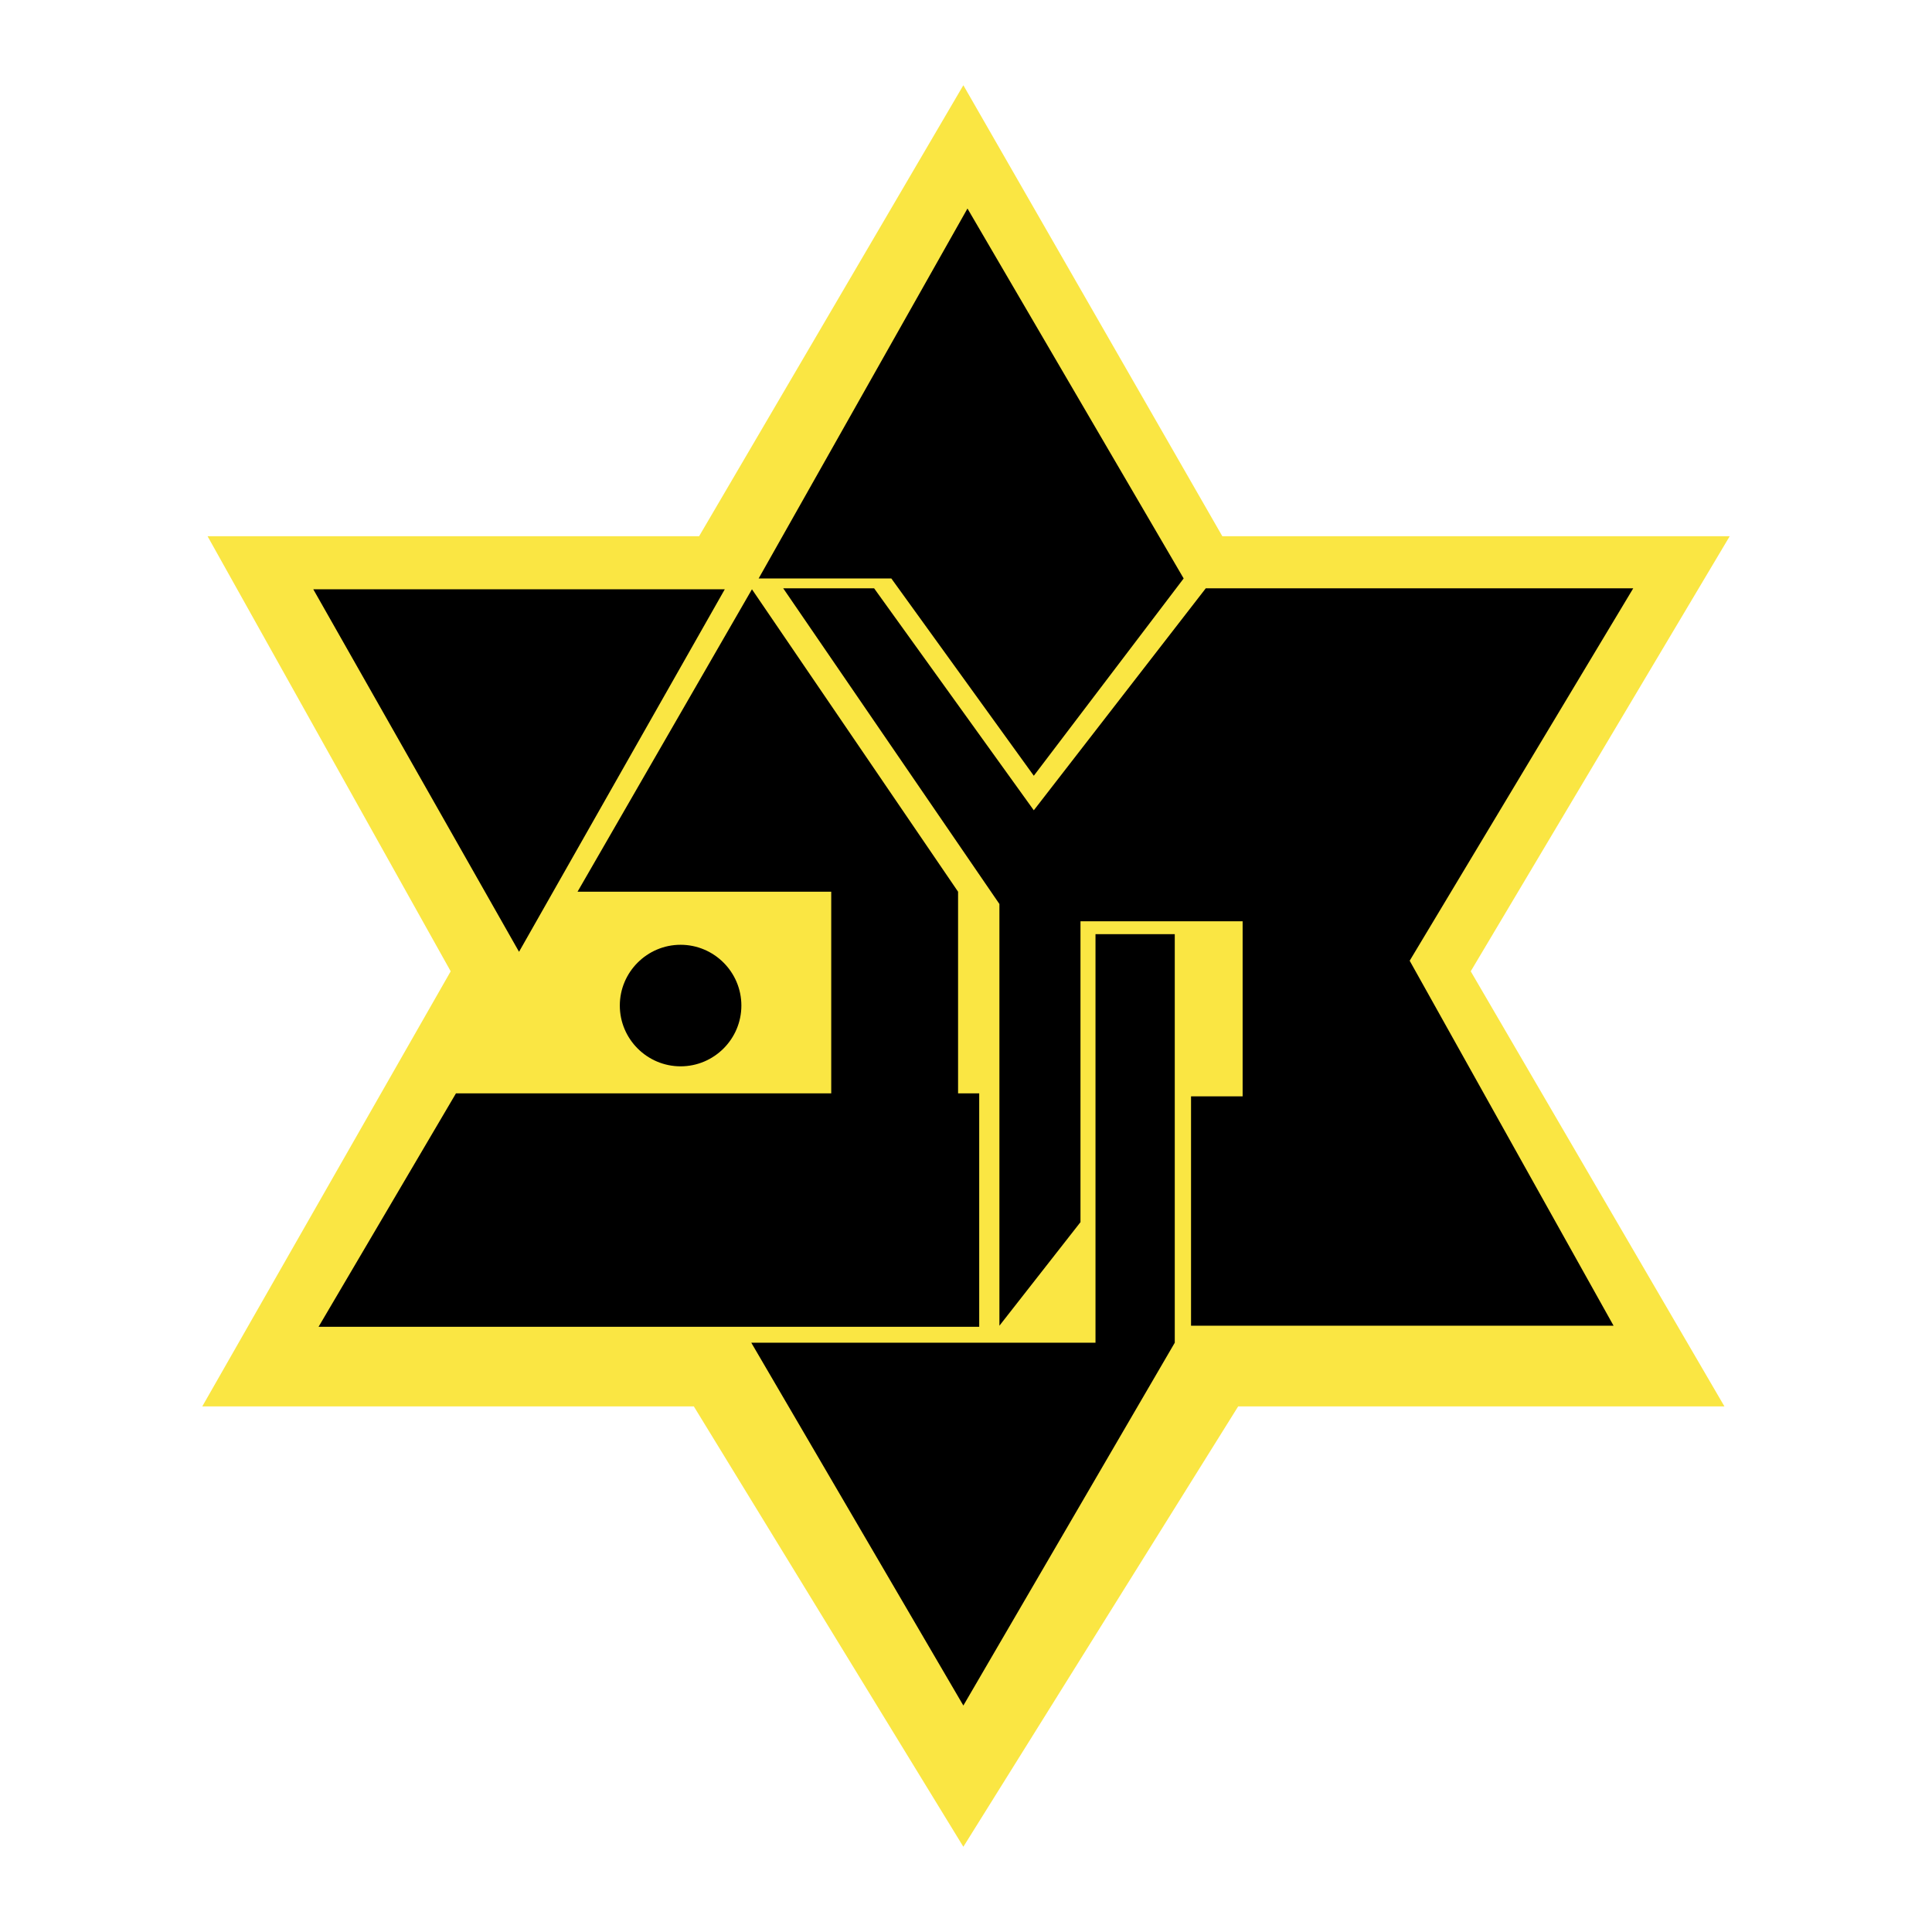 <?xml version="1.0" encoding="utf-8"?>
<!-- Generator: Adobe Illustrator 13.0.0, SVG Export Plug-In . SVG Version: 6.00 Build 14948)  -->
<!DOCTYPE svg PUBLIC "-//W3C//DTD SVG 1.0//EN" "http://www.w3.org/TR/2001/REC-SVG-20010904/DTD/svg10.dtd">
<svg version="1.0" id="Layer_1" xmlns="http://www.w3.org/2000/svg" xmlns:xlink="http://www.w3.org/1999/xlink" x="0px" y="0px"
	 width="192.756px" height="192.756px" viewBox="0 0 192.756 192.756" enable-background="new 0 0 192.756 192.756"
	 xml:space="preserve">
<g>
	<polygon fill-rule="evenodd" clip-rule="evenodd" fill="#FFFFFF" points="0,0 192.756,0 192.756,192.756 0,192.756 0,0 	"/>
	<polygon fill-rule="evenodd" clip-rule="evenodd" fill="#FAE643" points="20.709,53.5 44.966,96.907 20.183,140.314 
		69.222,140.314 96.114,184.252 123.534,140.314 172.046,140.314 146.735,96.907 172.573,53.5 121.952,53.5 96.114,8.504 
		69.749,53.5 20.709,53.5 	"/>
	<polygon fill-rule="evenodd" clip-rule="evenodd" points="31.256,58.793 72.312,58.793 51.784,94.961 31.256,58.793 	"/>
	<polygon fill-rule="evenodd" clip-rule="evenodd" points="75.022,58.793 57.621,88.967 82.932,88.967 82.932,109.082 
		45.493,109.082 31.783,132.375 97.696,132.375 97.696,109.082 95.587,109.082 95.587,88.967 75.022,58.793 	"/>
	<path fill-rule="evenodd" clip-rule="evenodd" d="M67.903,94.261c3.34,0,6.064,2.724,6.064,6.063c0,3.342-2.724,6.064-6.064,6.064
		c-3.34,0-6.064-2.723-6.064-6.064C61.839,96.985,64.563,94.261,67.903,94.261L67.903,94.261z"/>
	<path fill-rule="evenodd" clip-rule="evenodd" d="M74.956,133.963l21.159,36.199l21.092-36.199V93.202h-7.909v40.761
		C109.297,133.963,74.71,133.963,74.956,133.963L74.956,133.963z"/>
	<path fill-rule="evenodd" clip-rule="evenodd" d="M78.142,58.697l21.569,31.495v42.076l8.089-10.334V91.915h16.177v17.47h-5.147
		v22.883h42.157l-20.343-36.416l22.304-37.155H120.3l-17.157,22.146L87.211,58.697C87.211,58.697,77.896,58.697,78.142,58.697
		L78.142,58.697z"/>
	<polygon fill-rule="evenodd" clip-rule="evenodd" points="75.691,57.712 96.525,20.804 118.094,57.712 103.143,77.397 
		88.927,57.712 75.691,57.712 	"/>
</g>
</svg>
